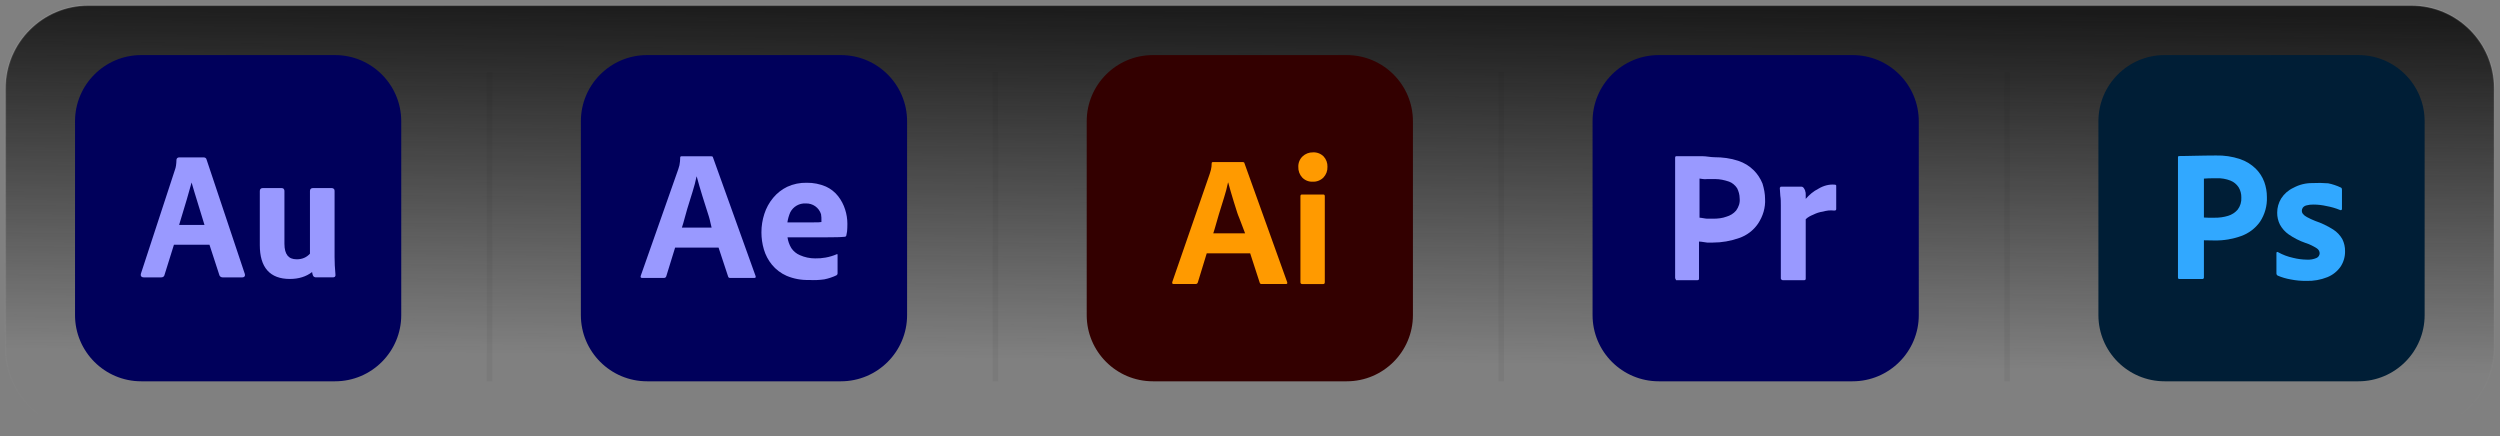 <svg width="453" height="79" viewBox="0 0 453 79" fill="none" xmlns="http://www.w3.org/2000/svg">
<rect x="0" y="0" width="453" height="79" fill="#808080" stroke="none"/>
<g clip-path="url(#clip0_2030_1877)">
<g style="mix-blend-mode:luminosity">
<path d="M436.938 1H16C7.716 1 1 7.716 1 16V63.072C1 71.357 7.716 78.072 16 78.072H436.938C445.222 78.072 451.938 71.357 451.938 63.072V16C451.938 7.716 445.222 1 436.938 1Z" fill="url(#paint0_linear_2030_1877)"/>
</g>
<path d="M436.938 1H16C7.716 1 1 7.716 1 16V63.072C1 71.357 7.716 78.072 16 78.072H436.938C445.222 78.072 451.938 71.357 451.938 63.072V16C451.938 7.716 445.222 1 436.938 1Z" stroke="url(#paint1_linear_2030_1877)" stroke-opacity="0.15" stroke-width="0.25"/>
<path d="M60.705 9.98H25.594C18.966 9.98 13.594 15.353 13.594 21.98V57.092C13.594 63.719 18.966 69.092 25.594 69.092H60.705C67.332 69.092 72.705 63.719 72.705 57.092V21.98C72.705 15.353 67.332 9.98 60.705 9.98Z" fill="#00005B"/>
<path fill-rule="evenodd" clip-rule="evenodd" d="M44.352 49.611L37.422 28.885C37.398 28.784 37.343 28.686 37.245 28.616C37.147 28.546 37.034 28.525 36.935 28.525H32.44C32.334 28.525 32.204 28.552 32.103 28.653C32.003 28.753 31.976 28.88 31.975 28.986C31.954 29.744 31.87 30.297 31.735 30.662L31.733 30.666L25.536 49.581L25.534 49.587C25.494 49.719 25.469 49.904 25.579 50.062C25.694 50.225 25.881 50.259 26.019 50.259H29.23C29.363 50.259 29.506 50.229 29.624 50.135C29.738 50.043 29.796 49.918 29.817 49.79L31.516 44.351H37.957L39.764 49.898L39.773 49.916C39.825 50.019 39.901 50.109 40.005 50.172C40.109 50.234 40.223 50.259 40.338 50.259H43.933C44.059 50.259 44.242 50.222 44.34 50.046C44.425 49.893 44.39 49.724 44.352 49.611ZM37.053 40.757H32.455C33.575 37.103 34.33 34.537 34.717 33.067C34.859 33.571 35.03 34.154 35.229 34.816C35.572 35.951 35.947 37.171 36.354 38.478C36.673 39.503 36.906 40.263 37.053 40.757Z" fill="#9999FF"/>
<path d="M56.693 49.883C56.635 49.723 56.587 49.526 56.55 49.296C55.461 50.135 54.112 50.547 52.519 50.547C50.745 50.547 49.367 50.044 48.439 48.995C47.516 47.951 47.078 46.414 47.078 44.432V34.608C47.078 34.48 47.11 34.335 47.222 34.223C47.334 34.111 47.48 34.079 47.607 34.079H51.042C51.169 34.079 51.311 34.117 51.416 34.236C51.514 34.348 51.539 34.489 51.539 34.608V44.175C51.539 45.173 51.743 45.87 52.104 46.315C52.457 46.749 52.995 46.985 53.771 46.985C54.752 46.985 55.543 46.646 56.164 45.966V34.608C56.164 34.48 56.196 34.335 56.308 34.223C56.419 34.111 56.565 34.079 56.693 34.079H60.096C60.215 34.079 60.355 34.104 60.468 34.203C60.587 34.307 60.625 34.449 60.625 34.576V46.551C60.625 47.542 60.677 48.598 60.782 49.718C60.81 49.848 60.804 50.016 60.673 50.146L60.642 50.178L60.603 50.197C60.498 50.25 60.366 50.258 60.256 50.258H57.27C57.153 50.258 57.031 50.236 56.922 50.171C56.809 50.104 56.733 50.002 56.693 49.883Z" fill="#9999FF"/>
<path d="M89.205 13.092H88.205V69.092H89.205V13.092Z" fill="black" fill-opacity="0.05"/>
<path d="M152.365 9.98H117.254C110.626 9.98 105.254 15.353 105.254 21.98V57.092C105.254 63.719 110.626 69.092 117.254 69.092H152.365C158.993 69.092 164.365 63.719 164.365 57.092V21.98C164.365 15.353 158.993 9.98 152.365 9.98Z" fill="#00005B"/>
<path d="M130.202 44.863H122.332L120.731 50.052C120.709 50.143 120.657 50.223 120.582 50.279C120.507 50.335 120.415 50.363 120.322 50.359H116.336C116.109 50.359 116.03 50.234 116.098 49.984L122.912 30.635C122.98 30.431 123.048 30.198 123.116 29.937C123.205 29.482 123.251 29.02 123.252 28.557C123.247 28.525 123.251 28.491 123.261 28.46C123.271 28.43 123.289 28.401 123.312 28.378C123.335 28.355 123.363 28.338 123.394 28.327C123.425 28.317 123.458 28.314 123.491 28.319H128.907C129.066 28.319 129.157 28.376 129.18 28.489L136.913 50.018C136.981 50.246 136.913 50.359 136.709 50.359H132.28C132.204 50.367 132.127 50.348 132.065 50.304C132.002 50.26 131.957 50.195 131.939 50.12L130.202 44.863ZM123.559 41.238H128.942C128.805 40.784 128.646 39.852 128.464 39.284C128.282 38.716 128.089 38.109 127.885 37.461C127.681 36.814 127.477 36.167 127.272 35.519C127.068 34.872 126.88 34.247 126.71 33.645C126.54 33.044 126.387 32.493 126.25 31.993H126.216C126.024 32.913 125.785 33.823 125.5 34.719C125.182 35.741 124.858 36.785 124.529 37.853C124.2 38.921 123.877 40.33 123.559 41.238Z" fill="#9999FF"/>
<path d="M149.406 43.005H142.695C142.792 43.695 143.028 44.359 143.388 44.956C143.768 45.524 144.307 45.968 144.937 46.234C145.806 46.623 146.749 46.823 147.701 46.82C148.339 46.836 148.977 46.785 149.604 46.67C150.289 46.548 150.958 46.348 151.597 46.074C151.711 45.984 151.768 46.04 151.768 46.245V49.481C151.774 49.569 151.756 49.657 151.717 49.737C151.678 49.799 151.625 49.851 151.563 49.89C150.858 50.224 150.114 50.47 149.349 50.622C148.435 50.751 147.511 50.788 146.59 50.731C145.2 50.773 143.818 50.518 142.536 49.981C141.505 49.527 140.595 48.839 139.878 47.971C139.209 47.153 138.71 46.209 138.413 45.194C138.119 44.193 137.97 43.155 137.971 42.111C137.968 40.972 138.146 39.839 138.499 38.756C138.838 37.699 139.376 36.716 140.083 35.86C140.78 35.014 141.651 34.328 142.638 33.85C143.747 33.338 144.959 33.088 146.181 33.118C147.371 33.101 148.551 33.334 149.645 33.801C150.519 34.197 151.285 34.799 151.876 35.556C152.434 36.276 152.861 37.089 153.136 37.958C153.405 38.794 153.543 39.668 153.546 40.547C153.546 41.046 153.528 41.501 153.494 41.909C153.466 42.153 153.422 42.394 153.363 42.632C153.355 42.707 153.318 42.776 153.262 42.827C153.205 42.877 153.132 42.905 153.057 42.905C152.921 42.905 152.688 42.922 152.359 42.956C152.029 42.99 151.444 42.976 150.956 42.988C150.467 42.999 149.95 43.005 149.406 43.005ZM142.676 40.298H147.138C147.683 40.298 148.087 40.292 148.347 40.281C148.513 40.281 148.679 40.264 148.842 40.23V40.026C148.861 39.618 148.837 39.209 148.77 38.807C148.586 38.226 148.217 37.721 147.718 37.37C147.22 37.019 146.62 36.842 146.011 36.865C145.437 36.831 144.866 36.964 144.367 37.248C143.868 37.532 143.462 37.955 143.2 38.466C142.944 39.051 142.768 39.667 142.676 40.298Z" fill="#9999FF"/>
<path d="M180.865 13.092H179.865V69.092H180.865V13.092Z" fill="black" fill-opacity="0.05"/>
<path d="M244.023 9.98H208.912C202.285 9.98 196.912 15.353 196.912 21.98V57.092C196.912 63.719 202.285 69.092 208.912 69.092H244.023C250.651 69.092 256.023 63.719 256.023 57.092V21.98C256.023 15.353 250.651 9.98 244.023 9.98Z" fill="#330000"/>
<path d="M226.531 45.902H218.661L217.053 51.159C217.032 51.249 216.979 51.33 216.904 51.386C216.83 51.441 216.738 51.47 216.645 51.465H212.659C212.432 51.465 212.352 51.34 212.42 51.09L219.214 31.47C219.282 31.265 219.35 31.032 219.418 30.771C219.511 30.39 219.557 29.998 219.555 29.606C219.55 29.573 219.553 29.541 219.563 29.509C219.574 29.478 219.591 29.45 219.614 29.427C219.637 29.404 219.665 29.387 219.696 29.376C219.727 29.366 219.76 29.363 219.793 29.367H225.209C225.368 29.367 225.459 29.424 225.482 29.538L233.236 51.124C233.303 51.352 233.235 51.465 233.031 51.465H228.602C228.526 51.474 228.45 51.454 228.387 51.41C228.324 51.366 228.28 51.301 228.261 51.227L226.531 45.902ZM219.844 42.277H225.61C225.474 41.823 225.005 40.773 224.823 40.205C224.641 39.638 224.392 39.186 224.187 38.539C223.983 37.891 223.778 37.244 223.574 36.597C223.37 35.949 223.182 35.325 223.012 34.723C222.842 34.121 222.689 33.571 222.552 33.071H222.518C222.327 33.991 222.088 34.901 221.802 35.796C221.484 36.818 221.161 37.863 220.832 38.93C220.502 39.998 220.161 41.369 219.844 42.277Z" fill="#FF9A00"/>
<path d="M237.844 32.924C237.496 32.938 237.15 32.878 236.827 32.749C236.504 32.62 236.212 32.424 235.97 32.174C235.728 31.914 235.541 31.608 235.418 31.275C235.295 30.942 235.239 30.587 235.254 30.232C235.242 29.881 235.304 29.531 235.436 29.205C235.568 28.879 235.767 28.585 236.021 28.342C236.272 28.101 236.568 27.912 236.893 27.786C237.217 27.66 237.564 27.6 237.911 27.609C238.266 27.59 238.62 27.645 238.951 27.771C239.283 27.897 239.584 28.092 239.836 28.342C240.071 28.595 240.254 28.893 240.374 29.217C240.494 29.542 240.548 29.887 240.535 30.232C240.549 30.589 240.491 30.944 240.366 31.278C240.24 31.611 240.048 31.916 239.802 32.174C239.545 32.428 239.238 32.625 238.901 32.754C238.564 32.883 238.204 32.941 237.844 32.924ZM235.638 51.126V35.55C235.638 35.346 235.728 35.244 235.911 35.244H239.782C239.963 35.244 240.054 35.346 240.054 35.55V51.126C240.054 51.354 239.963 51.467 239.782 51.467H235.944C235.74 51.467 235.638 51.353 235.638 51.126Z" fill="#FF9A00"/>
<path d="M272.523 13.092H271.523V69.092H272.523V13.092Z" fill="black" fill-opacity="0.05"/>
<path d="M335.683 9.98H300.572C293.945 9.98 288.572 15.353 288.572 21.98V57.092C288.572 63.719 293.945 69.092 300.572 69.092H335.683C342.311 69.092 347.683 63.719 347.683 57.092V21.98C347.683 15.353 342.311 9.98 335.683 9.98Z" fill="#00005B"/>
<path d="M303.533 50.309V28.579C303.533 28.395 303.625 28.303 303.717 28.303C304.086 28.303 304.546 28.303 305.006 28.303C305.467 28.303 306.019 28.303 306.664 28.303C307.216 28.303 307.861 28.303 308.505 28.303C309.15 28.303 309.978 28.487 310.623 28.487C312.096 28.487 313.569 28.671 314.95 29.131C316.055 29.5 316.976 30.052 317.805 30.881C318.449 31.525 319.002 32.354 319.37 33.275C319.646 34.196 319.83 35.116 319.83 36.037C319.922 37.602 319.462 39.167 318.541 40.549C317.713 41.746 316.516 42.666 315.135 43.127C313.569 43.679 312.004 43.955 310.347 43.955C309.886 43.955 309.518 43.955 309.334 43.955C309.15 43.955 308.321 43.771 307.861 43.771V50.493C307.861 50.677 307.769 50.769 307.584 50.769H303.717C303.625 50.585 303.533 50.493 303.533 50.309ZM307.953 32.354V39.444C308.229 39.444 309.058 39.628 309.334 39.628H310.439C311.267 39.628 312.096 39.536 312.833 39.26C313.477 39.075 314.122 38.707 314.582 38.155C315.043 37.51 315.319 36.774 315.227 35.945C315.227 35.3 315.043 34.656 314.766 34.103C314.398 33.551 313.846 33.091 313.293 32.907C312.464 32.63 311.636 32.446 310.807 32.446C310.255 32.446 309.794 32.446 309.334 32.446C308.874 32.538 308.045 32.354 307.953 32.354Z" fill="#9999FF"/>
<path d="M322.778 33.827H326.461C326.645 33.827 326.829 34.011 326.921 34.196C327.013 34.38 327.105 34.472 327.105 34.656C327.197 34.84 327.197 35.116 327.197 35.3C327.197 35.577 327.197 35.761 327.197 36.037C327.842 35.3 328.579 34.656 329.499 34.196C330.42 33.643 331.433 33.367 332.446 33.459C332.63 33.459 332.722 33.551 332.722 33.643V37.879C332.722 38.063 332.63 38.155 332.354 38.155C331.617 38.063 330.973 38.155 330.328 38.339C329.683 38.431 329.131 38.615 328.579 38.891C328.118 39.075 327.566 39.352 327.197 39.72V50.493C327.197 50.677 327.105 50.769 326.921 50.769H323.054C322.87 50.769 322.778 50.677 322.686 50.493V38.707C322.686 38.247 322.686 37.694 322.686 37.142C322.686 36.59 322.686 36.037 322.594 35.485C322.594 35.024 322.502 34.564 322.502 34.103C322.502 34.011 322.502 34.011 322.594 33.919C322.594 33.827 322.686 33.827 322.778 33.827Z" fill="#9999FF"/>
<path d="M364.184 13.092H363.184V69.092H364.184V13.092Z" fill="black" fill-opacity="0.05"/>
<path d="M427.344 9.98H392.232C385.605 9.98 380.232 15.353 380.232 21.98V57.092C380.232 63.719 385.605 69.092 392.232 69.092H427.344C433.971 69.092 439.344 63.719 439.344 57.092V21.98C439.344 15.353 433.971 9.98 427.344 9.98Z" fill="#001E36"/>
<path d="M394.648 50.284V28.515C394.648 28.356 394.717 28.276 394.853 28.276C395.216 28.276 395.647 28.271 396.147 28.259C396.647 28.248 397.186 28.237 397.766 28.225C398.345 28.214 398.958 28.203 399.606 28.191C400.253 28.18 400.894 28.174 401.53 28.174C403.01 28.136 404.486 28.355 405.891 28.822C406.956 29.182 407.928 29.776 408.736 30.559C409.42 31.238 409.949 32.057 410.286 32.961C410.604 33.84 410.765 34.768 410.762 35.703C410.827 37.297 410.386 38.871 409.502 40.2C408.656 41.386 407.467 42.283 406.095 42.772C404.566 43.323 402.951 43.594 401.326 43.573C400.826 43.573 400.474 43.567 400.27 43.556C400.065 43.544 399.759 43.539 399.35 43.539V50.25C399.356 50.292 399.352 50.334 399.339 50.374C399.326 50.414 399.303 50.45 399.273 50.48C399.244 50.51 399.207 50.532 399.168 50.545C399.128 50.559 399.085 50.562 399.044 50.557H394.887C394.728 50.557 394.648 50.466 394.648 50.284ZM399.35 32.364V39.416C399.645 39.439 399.918 39.451 400.168 39.45H401.291C402.116 39.463 402.938 39.348 403.727 39.11C404.402 38.91 405.006 38.519 405.465 37.986C405.941 37.362 406.177 36.588 406.129 35.805C406.147 35.146 405.976 34.496 405.635 33.932C405.277 33.386 404.76 32.964 404.154 32.722C403.362 32.414 402.516 32.27 401.666 32.296C401.122 32.296 400.639 32.302 400.219 32.313C399.798 32.325 399.508 32.342 399.35 32.364Z" fill="#31A8FF"/>
<path d="M424.023 38.054C423.233 37.729 422.411 37.489 421.57 37.339C420.793 37.161 419.998 37.069 419.201 37.066C418.77 37.055 418.341 37.106 417.924 37.219C417.659 37.279 417.424 37.429 417.26 37.645C417.149 37.818 417.089 38.019 417.089 38.225C417.095 38.424 417.168 38.615 417.294 38.77C417.493 39.002 417.736 39.194 418.01 39.332C418.495 39.593 418.996 39.827 419.509 40.03C420.652 40.413 421.743 40.934 422.761 41.58C423.454 42.018 424.028 42.621 424.43 43.335C424.769 44.011 424.938 44.759 424.924 45.515C424.945 46.513 424.66 47.494 424.108 48.326C423.516 49.17 422.693 49.826 421.739 50.216C420.522 50.705 419.218 50.937 417.907 50.898C416.941 50.908 415.975 50.816 415.028 50.625C414.238 50.486 413.467 50.258 412.729 49.944C412.654 49.905 412.591 49.846 412.549 49.774C412.507 49.702 412.486 49.619 412.489 49.535V45.856C412.485 45.82 412.491 45.783 412.506 45.75C412.521 45.717 412.545 45.689 412.575 45.668C412.604 45.652 412.637 45.645 412.671 45.648C412.704 45.651 412.736 45.664 412.762 45.685C413.625 46.167 414.556 46.517 415.523 46.724C416.336 46.928 417.171 47.037 418.01 47.048C418.611 47.086 419.212 46.98 419.764 46.742C419.933 46.664 420.076 46.539 420.175 46.382C420.275 46.225 420.327 46.042 420.325 45.856C420.311 45.684 420.258 45.518 420.17 45.371C420.081 45.223 419.96 45.098 419.815 45.004C419.171 44.582 418.47 44.249 417.736 44.016C416.666 43.644 415.652 43.128 414.721 42.483C414.055 42.02 413.508 41.408 413.121 40.695C412.786 40.023 412.616 39.282 412.627 38.531C412.625 37.63 412.872 36.746 413.342 35.976C413.878 35.129 414.647 34.455 415.557 34.034C416.613 33.457 417.8 33.16 419.003 33.174C419.961 33.124 420.922 33.138 421.877 33.216C422.655 33.374 423.41 33.626 424.127 33.966C424.173 33.979 424.215 34.003 424.251 34.036C424.286 34.068 424.313 34.109 424.33 34.154C424.353 34.237 424.364 34.323 424.364 34.409V37.85C424.366 37.89 424.359 37.93 424.341 37.966C424.323 38.002 424.295 38.032 424.262 38.054C424.226 38.077 424.186 38.089 424.143 38.089C424.101 38.089 424.059 38.077 424.023 38.054Z" fill="#31A8FF"/>
</g>
<defs>
<linearGradient id="paint0_linear_2030_1877" x1="226.469" y1="1" x2="225.823" y2="65.416" gradientUnits="userSpaceOnUse">
<stop stop-color="#1A1A1A"/>
<stop offset="1" stop-color="#1A1A1A" stop-opacity="0"/>
</linearGradient>
<linearGradient id="paint1_linear_2030_1877" x1="226.469" y1="1" x2="226.469" y2="78.072" gradientUnits="userSpaceOnUse">
<stop stop-color="#F5F5F5"/>
<stop offset="1" stop-color="#F5F5F5" stop-opacity="0"/>
</linearGradient>
<clipPath id="clip0_2030_1877">
<rect width="453" height="79" fill="white"/>
</clipPath>
</defs>
</svg>
